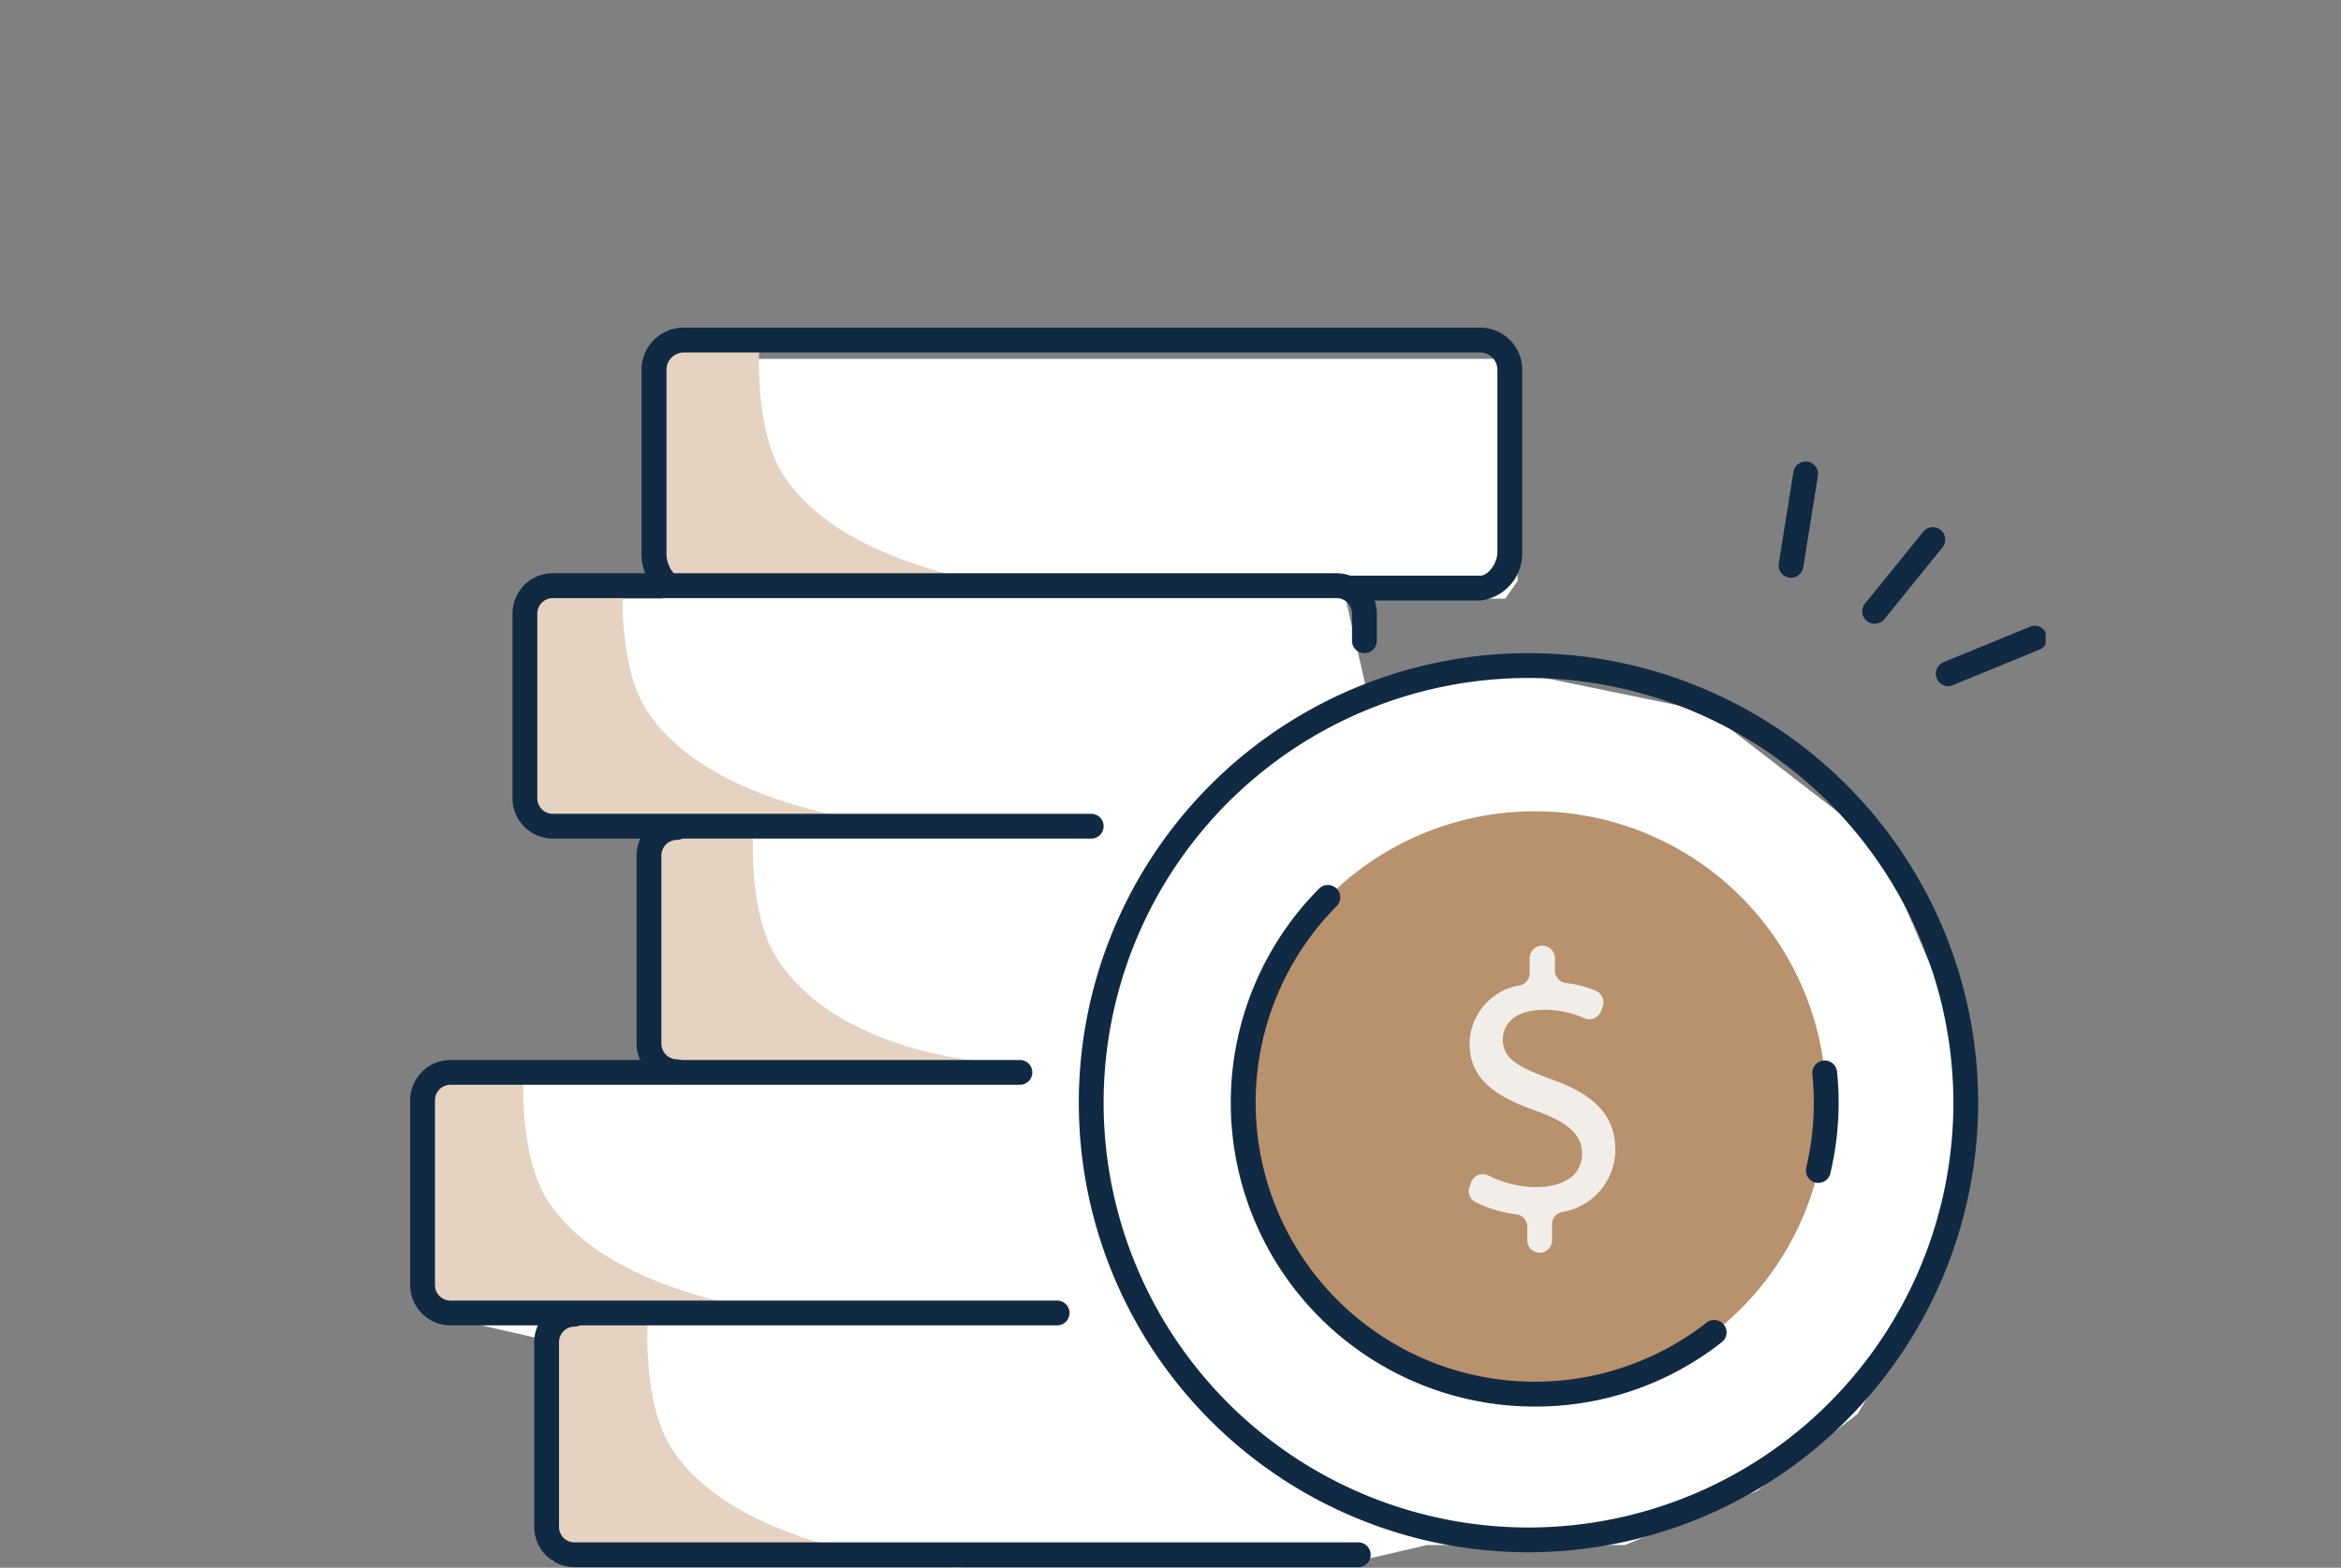 <svg xmlns="http://www.w3.org/2000/svg" xmlns:xlink="http://www.w3.org/1999/xlink" width="150" height="100.486" viewBox="0 0 150 100.486"><rect x="0" y="0" width="150" height="100.486" fill="#808080" stroke="none"/><defs><clipPath id="clip-path"><rect id="Rectangle_74" data-name="Rectangle 74" width="104.793" height="79.486" fill="none"></rect></clipPath></defs><g id="Group_139" data-name="Group 139" transform="translate(-883 -747)"><rect id="Rectangle_135" data-name="Rectangle 135" width="150" height="100" transform="translate(883 747)" fill="rgba(255,255,255,0)"></rect><g id="Group_134" data-name="Group 134" transform="translate(0 2)"><path id="Path_81" data-name="Path 81" d="M-2043.267-931.071h52.714l.806,14.222-.806,1.151h-10.225l1.47,6.414,8.755-1.856,12.974,2.671,10.94,8.451,5.561,13.094V-879l-1.827,7.225-5.087,8.346-6.453,4.934-8.443,3.451h-12.661l-4.443,1.026h-51.673V-868.1l-4.651-1.059,1.217-15.615h9.514v-2.155l1.018-13.812-5.125-14.961h5.125v-14.574Z" transform="translate(2970 1699.071)" fill="#fff"></path><g id="Group_24" data-name="Group 24" transform="translate(909.282 766)"><g id="Group_23" data-name="Group 23" clip-path="url(#clip-path)"><path id="Path_44" data-name="Path 44" d="M49.326,175.9,23.762,175.1c-.807,0-1.461-1-1.461-2.231v-10.64c0-1.232.654-2.231,1.461-2.231h4.9s-.382,5.388,1.59,8.346c4.769,7.154,19.077,7.551,19.077,7.551" transform="translate(-13.438 -96.412)" fill="#e5d2c1"></path><path id="Path_45" data-name="Path 45" d="M29.326,135.9,3.762,135.1c-.807,0-1.461-1-1.461-2.231v-10.64C2.3,121,2.955,120,3.762,120h4.9s-.382,5.388,1.59,8.346c4.769,7.154,19.077,7.551,19.077,7.551" transform="translate(-1.387 -72.309)" fill="#e5d2c1"></path><path id="Path_46" data-name="Path 46" d="M64.339,96.1H40.762c-.807,0-1.461-1-1.461-2.231V83.231C39.3,82,39.955,81,40.762,81h4.9s-.382,5.388,1.59,8.346C52.019,96.5,64.339,96.1,64.339,96.1" transform="translate(-23.682 -48.808)" fill="#e5d2c1"></path><path id="Path_47" data-name="Path 47" d="M45.326,56.9,19.762,56.1c-.807,0-1.461-1-1.461-2.231V43.231C18.3,42,18.955,41,19.762,41h4.9s-.382,5.388,1.59,8.346C31.019,56.5,45.326,56.9,45.326,56.9" transform="translate(-11.028 -24.705)" fill="#e5d2c1"></path><path id="Path_48" data-name="Path 48" d="M67.326,18.9,41.762,18.1c-.807,0-1.461-1-1.461-2.231V5.231C40.3,4,40.955,3,41.762,3h4.9s-.382,5.388,1.59,8.346C53.019,18.5,67.326,18.9,67.326,18.9" transform="translate(-24.284 -1.808)" fill="#e5d2c1"></path><path id="Path_49" data-name="Path 49" d="M53.58,56.614h-34.5A2.584,2.584,0,0,1,16.5,54.034V42.187a2.584,2.584,0,0,1,2.581-2.581H69.3a2.584,2.584,0,0,1,2.581,2.581v1.749a.795.795,0,1,1-1.59,0V42.187A.992.992,0,0,0,69.3,41.2H19.081a.992.992,0,0,0-.991.991V54.034a.992.992,0,0,0,.991.991h34.5a.795.795,0,0,1,0,1.59" transform="translate(-9.942 -23.865)" fill="#112a43"></path><path id="Path_50" data-name="Path 50" d="M39.081,95.852a2.6,2.6,0,0,1-2.58-2.608V81.214a2.6,2.6,0,0,1,2.58-2.608.795.795,0,0,1,0,1.59,1.006,1.006,0,0,0-.991,1.019v12.03a1.006,1.006,0,0,0,.991,1.018.795.795,0,1,1,0,1.59" transform="translate(-21.994 -47.366)" fill="#112a43"></path><path id="Path_51" data-name="Path 51" d="M41.452,135.114H2.58A2.584,2.584,0,0,1,0,132.534V120.687a2.584,2.584,0,0,1,2.58-2.58H39.068a.795.795,0,1,1,0,1.59H2.58a.992.992,0,0,0-.991.991v11.847a.992.992,0,0,0,.991.991H41.452a.795.795,0,1,1,0,1.59" transform="translate(0 -71.167)" fill="#112a43"></path><path id="Path_52" data-name="Path 52" d="M72.8,174.114H22.581A2.584,2.584,0,0,1,20,171.534V159.687a2.584,2.584,0,0,1,2.58-2.58.795.795,0,1,1,0,1.59.992.992,0,0,0-.991.991v11.847a.992.992,0,0,0,.991.991H72.8a.795.795,0,1,1,0,1.59" transform="translate(-12.051 -94.668)" fill="#112a43"></path><path id="Path_53" data-name="Path 53" d="M136.615,110.127a28.814,28.814,0,1,1,28.814-28.814,28.846,28.846,0,0,1-28.814,28.814m0-56.037a27.224,27.224,0,1,0,27.224,27.224A27.255,27.255,0,0,0,136.615,54.09" transform="translate(-64.958 -31.635)" fill="#112a43"></path><path id="Path_54" data-name="Path 54" d="M171.659,96.679A18.679,18.679,0,1,1,152.98,78a18.679,18.679,0,0,1,18.679,18.679" transform="translate(-80.926 -47.001)" fill="#b8916d"></path><path id="Path_55" data-name="Path 55" d="M225.816,126.04a.8.8,0,0,1-.774-.979,17.982,17.982,0,0,0,.486-4.163,18.206,18.206,0,0,0-.092-1.829.795.795,0,1,1,1.582-.161,19.871,19.871,0,0,1,.1,1.99,19.562,19.562,0,0,1-.53,4.531.794.794,0,0,1-.772.61" transform="translate(-135.591 -71.22)" fill="#112a43"></path><path id="Path_56" data-name="Path 56" d="M91.041,17.487H82.607a.795.795,0,0,1,0-1.59h8.434c.516,0,1.1-.8,1.1-1.5V2.694a1.106,1.106,0,0,0-1.1-1.1H40a1.106,1.106,0,0,0-1.1,1.1V14.4a1.963,1.963,0,0,0,.5,1.386A.8.8,0,0,1,38.362,17,3.485,3.485,0,0,1,37.3,14.4V2.694A2.7,2.7,0,0,1,40,0H91.041a2.7,2.7,0,0,1,2.694,2.694V14.4a3.04,3.04,0,0,1-2.694,3.092" transform="translate(-22.477)" fill="#112a43"></path><path id="Path_57" data-name="Path 57" d="M151.775,123.295A19.474,19.474,0,0,1,137.97,90.086a.795.795,0,0,1,1.127,1.121,17.885,17.885,0,0,0,23.673,26.72.795.795,0,1,1,.978,1.253,19.28,19.28,0,0,1-11.973,4.115" transform="translate(-79.721 -54.142)" fill="#112a43"></path><path id="Path_58" data-name="Path 58" d="M174.417,118.569v-.876a.8.8,0,0,0-.717-.79,8.111,8.111,0,0,1-2.6-.781.791.791,0,0,1-.384-.971l.1-.291a.793.793,0,0,1,1.1-.447,6.946,6.946,0,0,0,3.012.745c1.924,0,3-.821,3-2.154,0-1.308-1.077-2.052-2.975-2.745-2.873-1-4.232-2.206-4.232-4.309a3.837,3.837,0,0,1,3.231-3.725.8.8,0,0,0,.616-.773v-.965a.8.8,0,0,1,.795-.8h.026a.8.8,0,0,1,.8.8v.8a.8.8,0,0,0,.717.791,6.948,6.948,0,0,1,1.913.5.8.8,0,0,1,.433,1.009l-.112.3a.8.8,0,0,1-1.07.448,6.221,6.221,0,0,0-2.548-.539c-1.949,0-2.668.949-2.668,1.9,0,1.231.975,1.77,3.206,2.59,2.847,1.026,4,2.411,4,4.514a4.062,4.062,0,0,1-3.427,3.959.8.8,0,0,0-.626.776v1.036a.795.795,0,0,1-1.59,0" transform="translate(-102.839 -60.072)" fill="#f1ede9"></path><path id="Path_59" data-name="Path 59" d="M221.42,29.084a.808.808,0,0,1-.126-.01.8.8,0,0,1-.659-.911l.935-5.834a.795.795,0,1,1,1.569.252l-.935,5.833a.8.8,0,0,1-.784.669" transform="translate(-132.942 -13.052)" fill="#112a43"></path><path id="Path_60" data-name="Path 60" d="M234.918,38.4a.795.795,0,0,1-.618-1.3l3.718-4.592a.795.795,0,1,1,1.236,1l-3.717,4.592a.794.794,0,0,1-.618.294" transform="translate(-141.077 -19.416)" fill="#112a43"></path><path id="Path_61" data-name="Path 61" d="M246.72,52.01a.8.8,0,0,1-.3-1.531l5.466-2.243a.8.8,0,1,1,.6,1.471l-5.466,2.243a.8.8,0,0,1-.3.06" transform="translate(-148.187 -29.03)" fill="#112a43"></path></g></g></g></g></svg>